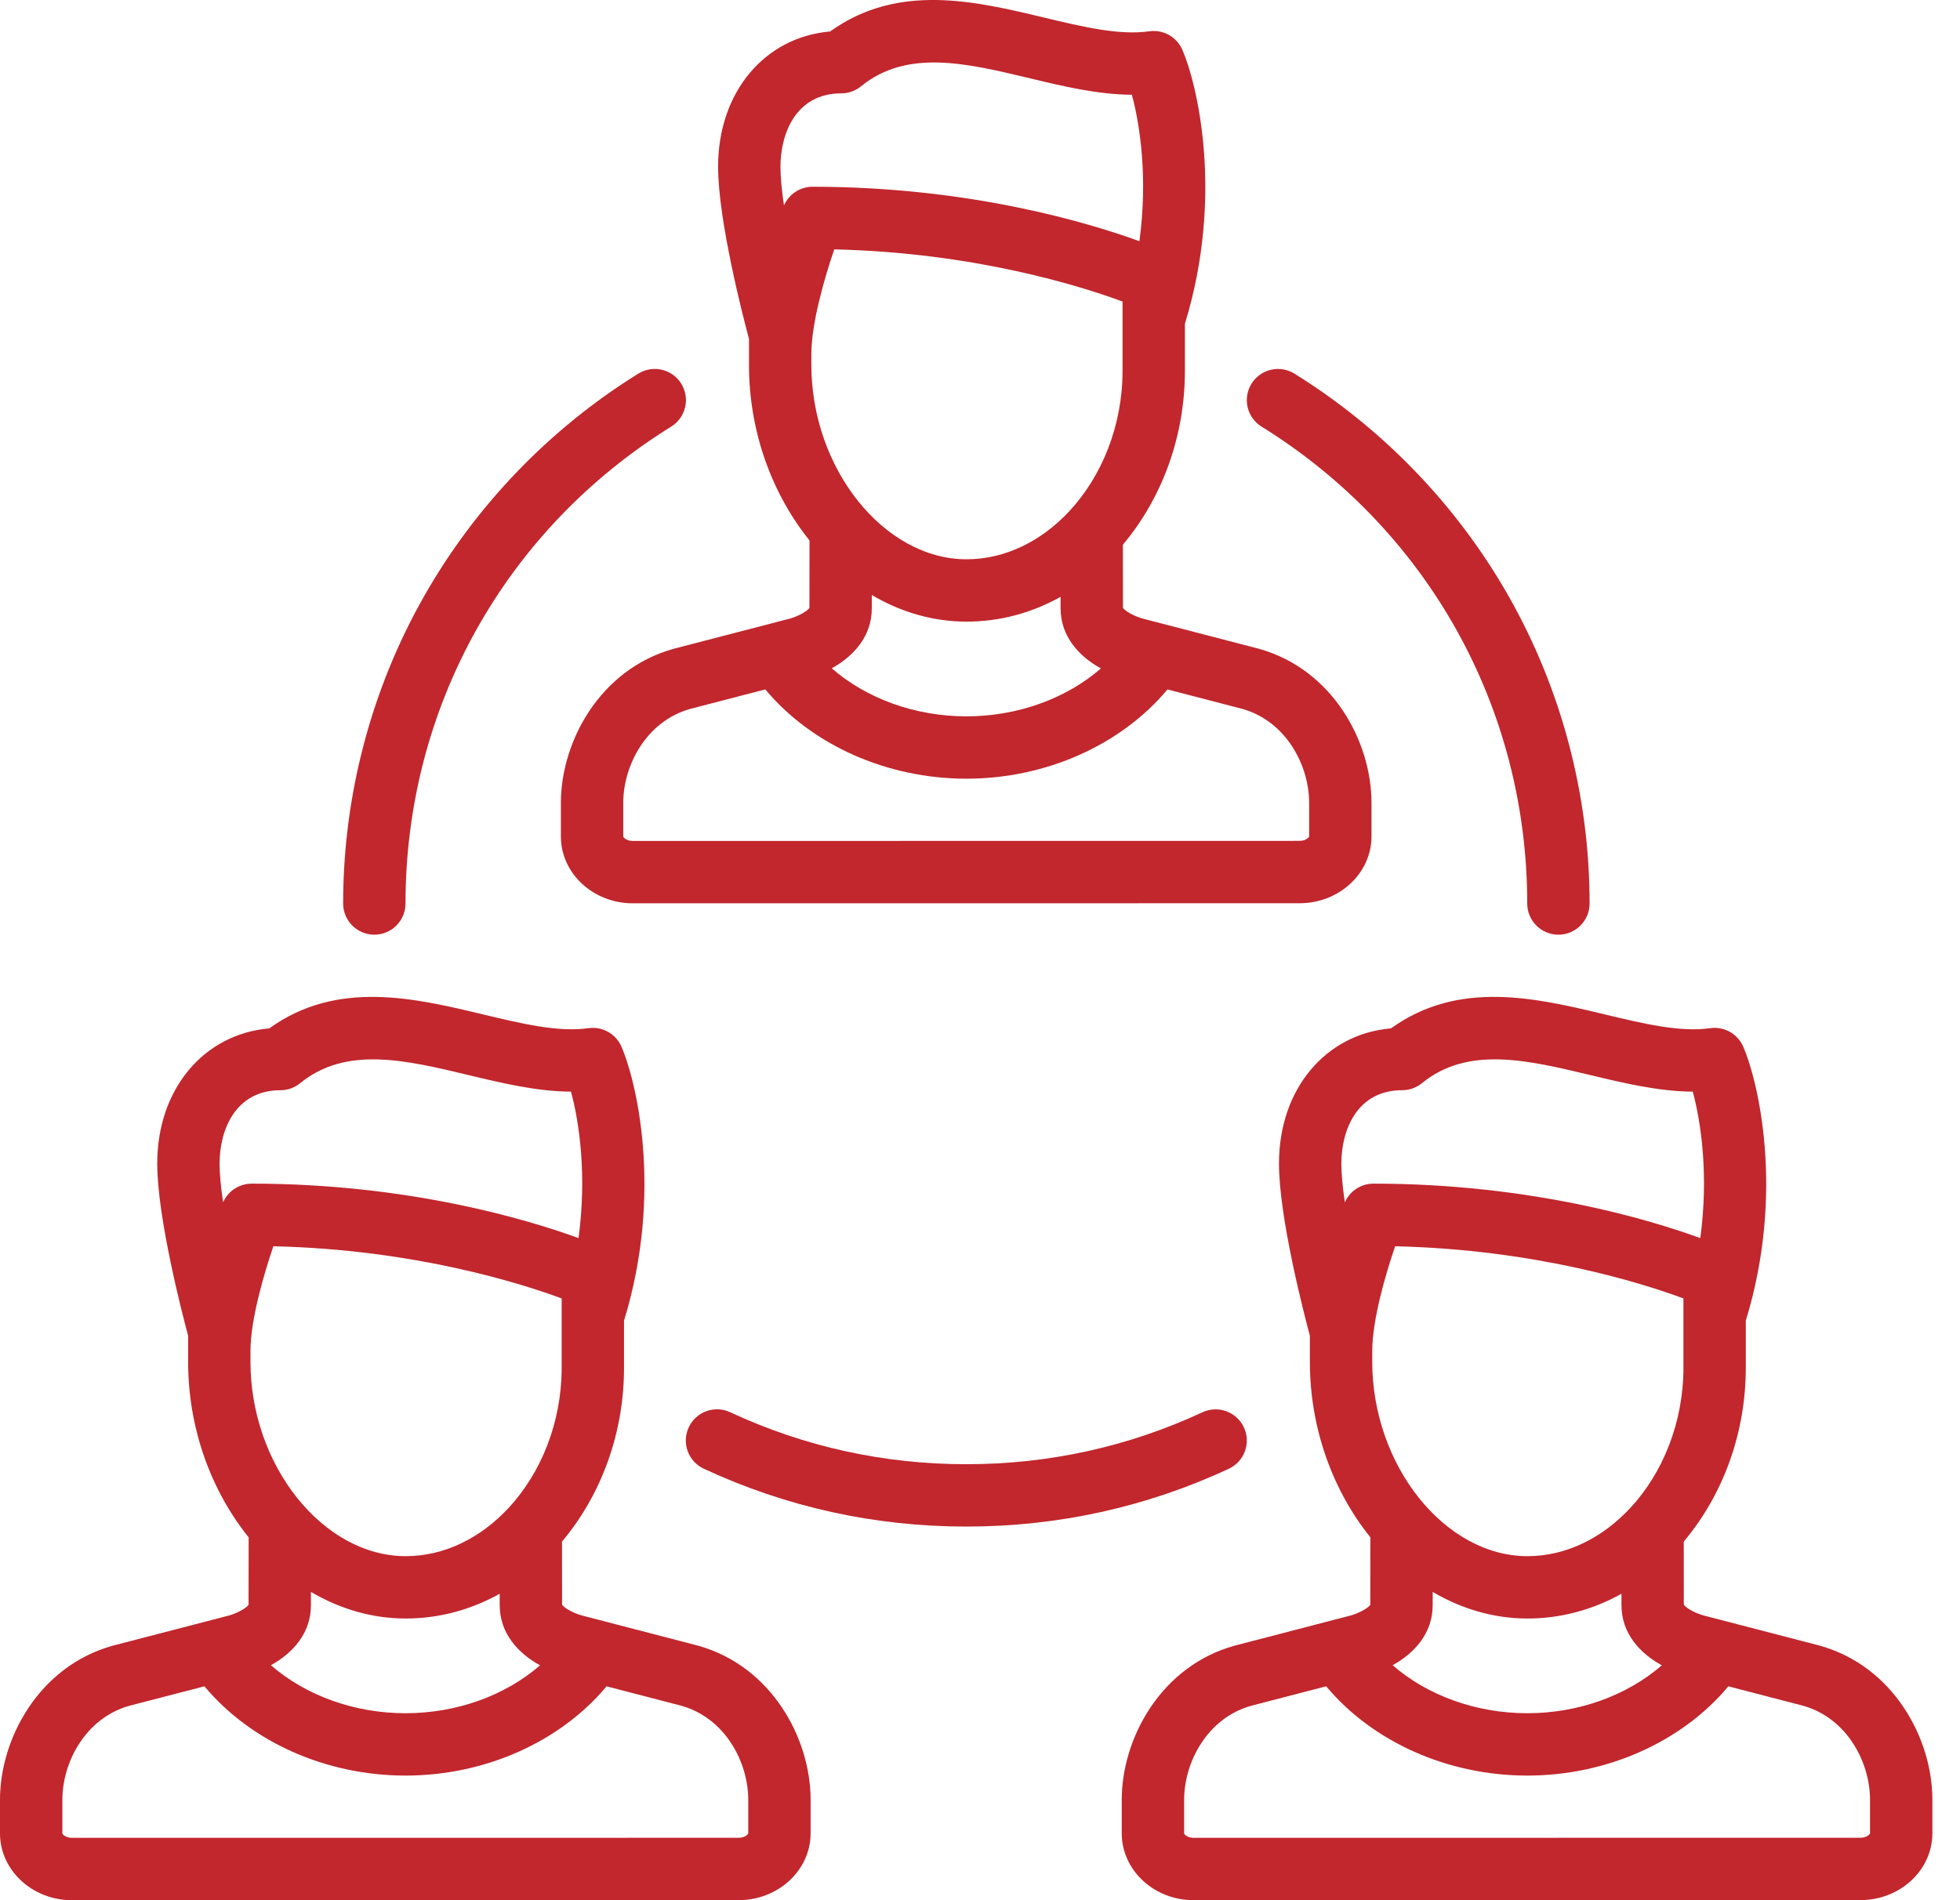 <?xml version="1.0" encoding="UTF-8"?> <svg xmlns="http://www.w3.org/2000/svg" width="66" height="64" viewBox="0 0 66 64" fill="none"><path d="M25.221 12.289C25.221 14.552 26.004 16.643 27.259 18.203L27.256 20.474C27.2 20.564 26.938 20.735 26.607 20.833L22.697 21.848C22.691 21.85 22.684 21.851 22.678 21.853C20.189 22.551 18.887 24.991 18.887 27.041V28.174C18.887 29.415 19.973 30.424 21.308 30.424L43.762 30.422C45.097 30.422 46.183 29.412 46.183 28.171V27.038C46.183 24.988 44.881 22.548 42.392 21.851C42.385 21.849 42.379 21.847 42.373 21.846L38.463 20.83C38.132 20.733 37.87 20.561 37.814 20.472L37.811 18.346C37.814 18.342 37.818 18.338 37.821 18.335C39.161 16.732 39.9 14.656 39.9 12.488V10.905C41.237 6.548 40.295 2.77 39.811 1.67C39.809 1.667 39.807 1.664 39.806 1.66C39.796 1.639 39.786 1.619 39.775 1.6C39.769 1.588 39.763 1.576 39.757 1.565C39.747 1.548 39.736 1.532 39.725 1.516C39.717 1.502 39.708 1.489 39.699 1.476C39.69 1.464 39.68 1.452 39.671 1.44C39.658 1.425 39.646 1.409 39.633 1.394C39.626 1.386 39.618 1.378 39.61 1.37C39.594 1.353 39.578 1.337 39.56 1.321C39.554 1.315 39.547 1.31 39.541 1.304C39.522 1.287 39.503 1.271 39.483 1.256C39.476 1.251 39.468 1.246 39.461 1.24C39.441 1.226 39.421 1.212 39.401 1.2C39.391 1.193 39.38 1.188 39.37 1.182C39.352 1.172 39.333 1.161 39.314 1.152C39.3 1.145 39.286 1.139 39.273 1.133C39.256 1.126 39.24 1.118 39.223 1.112C39.207 1.106 39.19 1.101 39.174 1.096C39.158 1.09 39.143 1.085 39.127 1.081C39.11 1.076 39.093 1.073 39.077 1.069C39.06 1.065 39.044 1.061 39.027 1.059C39.012 1.056 38.996 1.054 38.981 1.052C38.962 1.05 38.943 1.048 38.923 1.046C38.91 1.045 38.897 1.045 38.884 1.045C38.862 1.044 38.84 1.043 38.817 1.044C38.806 1.044 38.795 1.046 38.784 1.046C38.76 1.048 38.736 1.05 38.712 1.053C38.708 1.053 38.705 1.053 38.701 1.054C37.69 1.198 36.457 0.903 35.151 0.59C32.841 0.037 30.236 -0.585 27.953 1.06C25.746 1.25 24.181 3.105 24.181 5.612C24.181 7.435 25.027 10.691 25.221 11.413V12.289H25.221ZM37.8 10.738C37.8 10.741 37.8 10.744 37.8 10.747V12.489C37.8 14.338 37.104 16.033 36.019 17.205C36.017 17.208 36.014 17.21 36.012 17.213C35.079 18.217 33.86 18.837 32.546 18.837C29.763 18.837 27.321 15.777 27.321 12.29V11.931C27.321 10.889 27.762 9.364 28.092 8.399C32.845 8.508 36.432 9.65 37.8 10.156V10.738H37.8ZM35.714 20.486C35.714 21.432 36.327 22.104 37.072 22.513C35.903 23.529 34.272 24.127 32.542 24.127C30.811 24.127 29.178 23.527 28.008 22.51C28.748 22.1 29.356 21.43 29.356 20.49L29.357 20.041C30.327 20.613 31.411 20.937 32.546 20.937C33.66 20.937 34.736 20.649 35.713 20.103L35.714 20.486ZM44.083 27.038V28.171C44.083 28.2 43.976 28.321 43.762 28.321L21.308 28.324C21.094 28.324 20.987 28.202 20.987 28.174V27.041C20.987 25.785 21.759 24.297 23.236 23.878L25.771 23.22C27.331 25.09 29.86 26.227 32.542 26.227C35.224 26.227 37.752 25.09 39.313 23.221L41.834 23.876C43.311 24.294 44.083 25.782 44.083 27.038ZM28.33 3.144C28.335 3.144 28.339 3.143 28.344 3.143C28.374 3.143 28.403 3.141 28.433 3.139C28.445 3.137 28.456 3.135 28.467 3.134C28.49 3.131 28.512 3.128 28.535 3.123C28.549 3.121 28.563 3.117 28.577 3.113C28.596 3.109 28.615 3.104 28.634 3.099C28.65 3.094 28.664 3.088 28.679 3.083C28.697 3.077 28.714 3.071 28.731 3.064C28.747 3.057 28.762 3.05 28.778 3.042C28.793 3.035 28.808 3.028 28.823 3.02C28.841 3.011 28.858 3 28.876 2.99C28.888 2.982 28.9 2.976 28.912 2.968C28.934 2.953 28.955 2.937 28.976 2.92C28.982 2.916 28.988 2.912 28.994 2.907C30.538 1.646 32.541 2.125 34.662 2.633C35.803 2.907 36.976 3.186 38.114 3.191C38.388 4.201 38.657 5.992 38.368 8.124C36.66 7.502 32.653 6.29 27.361 6.29C27.358 6.29 27.355 6.29 27.352 6.29C27.33 6.29 27.308 6.292 27.286 6.293C27.273 6.294 27.259 6.295 27.245 6.296C27.228 6.298 27.211 6.301 27.194 6.304C27.176 6.307 27.158 6.31 27.141 6.313C27.13 6.316 27.12 6.319 27.11 6.321C27.086 6.327 27.063 6.333 27.04 6.34C27.037 6.341 27.033 6.343 27.029 6.344C27.001 6.354 26.972 6.364 26.945 6.376C26.945 6.376 26.944 6.376 26.944 6.376C26.913 6.39 26.884 6.404 26.855 6.42C26.851 6.422 26.846 6.426 26.841 6.428C26.817 6.442 26.794 6.456 26.77 6.472C26.756 6.482 26.743 6.493 26.729 6.503C26.716 6.513 26.703 6.521 26.691 6.531C26.672 6.547 26.654 6.564 26.636 6.581C26.63 6.587 26.623 6.593 26.617 6.599C26.6 6.616 26.584 6.634 26.568 6.653C26.562 6.66 26.555 6.667 26.549 6.674C26.536 6.69 26.525 6.706 26.513 6.722C26.504 6.734 26.495 6.745 26.487 6.758C26.479 6.77 26.471 6.783 26.464 6.796C26.453 6.814 26.442 6.831 26.433 6.849C26.428 6.859 26.423 6.869 26.418 6.88C26.412 6.893 26.405 6.906 26.399 6.92C26.326 6.426 26.281 5.973 26.281 5.613C26.282 4.473 26.818 3.144 28.33 3.144Z" fill="#C1272D"></path><path d="M23.505 55.427C23.499 55.425 23.492 55.423 23.486 55.422L19.576 54.406C19.245 54.309 18.984 54.138 18.927 54.048L18.924 51.922C18.928 51.918 18.931 51.914 18.934 51.911C20.275 50.308 21.013 48.232 21.013 46.064V44.481C22.351 40.124 21.408 36.346 20.924 35.246C20.923 35.243 20.921 35.24 20.919 35.237C20.91 35.215 20.898 35.193 20.887 35.172C20.882 35.162 20.877 35.152 20.871 35.143C20.86 35.123 20.848 35.104 20.835 35.086C20.828 35.075 20.821 35.064 20.814 35.054C20.802 35.038 20.79 35.023 20.777 35.008C20.768 34.996 20.758 34.984 20.748 34.973C20.737 34.96 20.724 34.947 20.712 34.935C20.701 34.923 20.689 34.911 20.677 34.9C20.665 34.888 20.651 34.877 20.638 34.866C20.625 34.855 20.613 34.845 20.6 34.835C20.585 34.823 20.569 34.812 20.553 34.802C20.541 34.794 20.53 34.785 20.518 34.778C20.499 34.766 20.479 34.755 20.459 34.745C20.45 34.74 20.441 34.734 20.432 34.73C20.409 34.718 20.385 34.708 20.362 34.699C20.355 34.696 20.348 34.692 20.34 34.69C20.316 34.68 20.291 34.672 20.266 34.665C20.259 34.663 20.252 34.66 20.244 34.658C20.221 34.651 20.198 34.646 20.174 34.641C20.164 34.639 20.154 34.637 20.144 34.635C20.124 34.632 20.104 34.629 20.084 34.627C20.069 34.625 20.054 34.623 20.039 34.622C20.024 34.621 20.008 34.621 19.992 34.621C19.972 34.62 19.952 34.62 19.932 34.62C19.92 34.621 19.908 34.622 19.896 34.623C19.872 34.624 19.849 34.626 19.825 34.629C19.822 34.63 19.818 34.63 19.815 34.63C18.804 34.774 17.57 34.479 16.265 34.166C13.955 33.614 11.35 32.991 9.067 34.637C6.86 34.827 5.295 36.681 5.295 39.188C5.295 41.011 6.141 44.267 6.335 44.99V45.866C6.335 48.128 7.118 50.219 8.373 51.779L8.37 54.05C8.313 54.14 8.051 54.311 7.721 54.409L3.811 55.424C3.804 55.426 3.798 55.428 3.792 55.429C1.302 56.127 0 58.567 0 60.617V61.75C0 62.991 1.086 64 2.421 64L24.875 63.998C26.21 63.998 27.296 62.988 27.296 61.747V60.614C27.296 58.564 25.994 56.124 23.505 55.427ZM8.434 45.507C8.434 44.465 8.876 42.94 9.205 41.975C13.959 42.084 17.545 43.226 18.913 43.732V44.313C18.913 44.317 18.913 44.321 18.913 44.324V46.065C18.913 47.914 18.218 49.608 17.133 50.781C17.13 50.784 17.127 50.787 17.124 50.79C16.192 51.794 14.973 52.413 13.66 52.413C10.876 52.413 8.434 49.353 8.434 45.866V45.507V45.507ZM10.47 54.066L10.47 53.617C11.441 54.188 12.525 54.513 13.66 54.513C14.774 54.513 15.849 54.225 16.826 53.679L16.827 54.062C16.827 55.008 17.44 55.68 18.185 56.09C17.016 57.105 15.385 57.703 13.655 57.703C11.924 57.703 10.291 57.103 9.122 56.086C9.862 55.676 10.47 55.006 10.47 54.066ZM9.443 36.72C9.448 36.72 9.453 36.719 9.457 36.719C9.487 36.719 9.517 36.718 9.546 36.715C9.558 36.713 9.569 36.711 9.581 36.71C9.603 36.707 9.626 36.704 9.648 36.7C9.662 36.697 9.676 36.693 9.69 36.689C9.709 36.685 9.729 36.68 9.748 36.675C9.763 36.67 9.778 36.664 9.793 36.659C9.81 36.653 9.827 36.647 9.844 36.64C9.86 36.633 9.876 36.626 9.891 36.618C9.906 36.611 9.922 36.604 9.937 36.596C9.954 36.587 9.972 36.576 9.989 36.566C10.001 36.558 10.013 36.551 10.025 36.544C10.047 36.529 10.068 36.513 10.089 36.496C10.095 36.492 10.101 36.488 10.107 36.483C11.651 35.222 13.654 35.701 15.775 36.209C16.917 36.483 18.089 36.763 19.227 36.767C19.501 37.777 19.77 39.568 19.481 41.7C17.773 41.078 13.766 39.866 8.474 39.866C8.471 39.866 8.468 39.866 8.465 39.866C8.443 39.867 8.422 39.868 8.4 39.87C8.386 39.871 8.372 39.871 8.358 39.873C8.342 39.875 8.325 39.878 8.309 39.88C8.29 39.883 8.272 39.886 8.253 39.89C8.244 39.892 8.235 39.895 8.225 39.897C8.201 39.903 8.177 39.909 8.153 39.916C8.151 39.917 8.148 39.918 8.146 39.919C8.084 39.94 8.024 39.965 7.968 39.996C7.965 39.998 7.963 39.999 7.96 40.001C7.934 40.016 7.908 40.031 7.883 40.048C7.87 40.057 7.858 40.067 7.846 40.076C7.832 40.087 7.818 40.096 7.804 40.108C7.786 40.123 7.768 40.14 7.751 40.156C7.744 40.163 7.737 40.169 7.73 40.175C7.713 40.192 7.698 40.21 7.682 40.228C7.675 40.236 7.668 40.243 7.662 40.251C7.65 40.266 7.638 40.282 7.627 40.298C7.618 40.31 7.609 40.322 7.6 40.334C7.592 40.346 7.585 40.36 7.577 40.372C7.566 40.39 7.556 40.407 7.546 40.425C7.541 40.435 7.536 40.446 7.531 40.456C7.525 40.469 7.518 40.483 7.512 40.496C7.439 40.003 7.394 39.549 7.394 39.189C7.395 38.05 7.931 36.72 9.443 36.72ZM25.196 61.747C25.196 61.776 25.089 61.898 24.875 61.898L2.421 61.9C2.207 61.9 2.1 61.778 2.1 61.75V60.617C2.1 59.361 2.873 57.873 4.349 57.454L6.884 56.796C8.444 58.666 10.973 59.803 13.655 59.803C16.337 59.803 18.865 58.666 20.426 56.797L22.947 57.452C24.424 57.87 25.196 59.358 25.196 60.614V61.747Z" fill="#C1272D"></path><path d="M61.279 55.427C61.272 55.425 61.266 55.423 61.259 55.421L57.35 54.406C57.019 54.309 56.757 54.138 56.7 54.048L56.698 51.922C56.701 51.918 56.705 51.914 56.708 51.91C58.048 50.308 58.787 48.232 58.787 46.064V44.481C60.124 40.123 59.181 36.346 58.698 35.246C58.696 35.243 58.694 35.24 58.693 35.236C58.683 35.215 58.672 35.194 58.661 35.173C58.655 35.163 58.65 35.152 58.644 35.142C58.633 35.123 58.622 35.106 58.61 35.088C58.602 35.076 58.595 35.064 58.587 35.053C58.576 35.038 58.565 35.025 58.553 35.011C58.543 34.998 58.532 34.984 58.521 34.971C58.511 34.96 58.5 34.95 58.49 34.939C58.477 34.925 58.463 34.911 58.449 34.898C58.439 34.889 58.428 34.88 58.417 34.871C58.403 34.858 58.388 34.845 58.372 34.834C58.36 34.824 58.347 34.816 58.334 34.806C58.319 34.797 58.305 34.786 58.29 34.777C58.274 34.767 58.257 34.758 58.24 34.749C58.228 34.742 58.216 34.735 58.204 34.729C58.184 34.719 58.163 34.71 58.142 34.701C58.132 34.697 58.123 34.693 58.113 34.689C58.09 34.68 58.068 34.673 58.044 34.666C58.035 34.663 58.026 34.66 58.017 34.657C57.995 34.651 57.973 34.647 57.95 34.642C57.939 34.639 57.928 34.637 57.917 34.635C57.898 34.631 57.878 34.629 57.858 34.627C57.843 34.625 57.828 34.623 57.812 34.622C57.797 34.621 57.781 34.621 57.766 34.62C57.746 34.62 57.726 34.619 57.706 34.62C57.693 34.62 57.681 34.621 57.669 34.622C57.645 34.624 57.622 34.626 57.599 34.629C57.595 34.629 57.592 34.629 57.588 34.63C56.577 34.774 55.344 34.479 54.038 34.166C51.728 33.613 49.123 32.991 46.84 34.636C44.633 34.826 43.068 36.681 43.068 39.188C43.068 41.011 43.914 44.266 44.108 44.989V45.865C44.108 48.127 44.891 50.219 46.145 51.779L46.143 54.05C46.086 54.14 45.825 54.311 45.494 54.408L41.584 55.424C41.578 55.425 41.571 55.427 41.565 55.429C39.076 56.126 37.773 58.566 37.773 60.616V61.749C37.773 62.99 38.859 64 40.194 64L62.649 63.997C63.984 63.997 65.07 62.988 65.07 61.747V60.614C65.07 58.564 63.768 56.124 61.279 55.427ZM46.208 45.507C46.208 44.464 46.649 42.94 46.979 41.975C51.732 42.084 55.319 43.225 56.687 43.732V44.314C56.687 44.317 56.687 44.32 56.687 44.323V46.064C56.687 47.914 55.991 49.608 54.906 50.781C54.903 50.784 54.901 50.786 54.898 50.789C53.966 51.793 52.747 52.413 51.433 52.413C48.65 52.413 46.208 49.353 46.208 45.865V45.507H46.208ZM48.243 54.066L48.244 53.617C49.214 54.188 50.298 54.513 51.433 54.513C52.547 54.513 53.623 54.225 54.6 53.679L54.6 54.062C54.6 55.008 55.214 55.68 55.959 56.089C54.789 57.105 53.158 57.703 51.429 57.703C49.697 57.703 48.065 57.103 46.895 56.086C47.635 55.676 48.243 55.006 48.243 54.066ZM47.217 36.719C47.221 36.719 47.226 36.719 47.231 36.719C47.261 36.718 47.29 36.717 47.32 36.714C47.331 36.713 47.343 36.711 47.354 36.709C47.377 36.707 47.399 36.704 47.422 36.699C47.436 36.697 47.45 36.693 47.464 36.689C47.483 36.685 47.502 36.68 47.521 36.674C47.536 36.67 47.551 36.664 47.566 36.659C47.584 36.653 47.601 36.647 47.618 36.64C47.634 36.633 47.649 36.625 47.665 36.618C47.68 36.611 47.696 36.604 47.71 36.596C47.728 36.587 47.745 36.576 47.763 36.565C47.775 36.558 47.787 36.551 47.799 36.544C47.821 36.529 47.842 36.513 47.863 36.496C47.869 36.492 47.875 36.487 47.881 36.483C49.425 35.221 51.428 35.701 53.549 36.209C54.691 36.482 55.863 36.762 57.001 36.767C57.275 37.777 57.544 39.568 57.255 41.7C55.547 41.078 51.54 39.866 46.248 39.866C46.245 39.866 46.242 39.866 46.239 39.866C46.217 39.867 46.196 39.868 46.174 39.87C46.16 39.87 46.146 39.871 46.132 39.873C46.115 39.874 46.099 39.877 46.083 39.88C46.064 39.883 46.045 39.886 46.027 39.889C46.018 39.891 46.009 39.894 46 39.896C45.975 39.902 45.951 39.908 45.927 39.916C45.925 39.917 45.923 39.918 45.921 39.918C45.858 39.939 45.798 39.965 45.742 39.996C45.74 39.997 45.738 39.998 45.736 40C45.709 40.015 45.683 40.031 45.657 40.048C45.645 40.056 45.632 40.066 45.62 40.076C45.606 40.086 45.592 40.096 45.578 40.107C45.56 40.123 45.542 40.14 45.524 40.156C45.518 40.163 45.511 40.168 45.504 40.175C45.487 40.192 45.471 40.21 45.455 40.229C45.449 40.236 45.442 40.243 45.436 40.25C45.423 40.266 45.412 40.282 45.4 40.299C45.392 40.31 45.383 40.322 45.374 40.334C45.366 40.346 45.359 40.36 45.351 40.373C45.34 40.39 45.33 40.407 45.32 40.425C45.315 40.435 45.31 40.446 45.305 40.456C45.299 40.469 45.292 40.483 45.286 40.496C45.214 40.002 45.168 39.549 45.168 39.189C45.168 38.049 45.705 36.719 47.217 36.719ZM62.97 61.747C62.97 61.776 62.863 61.897 62.649 61.897L40.195 61.9C39.981 61.9 39.874 61.778 39.874 61.75V60.616C39.874 59.361 40.646 57.873 42.123 57.454L44.657 56.796C46.218 58.665 48.746 59.803 51.429 59.803C54.111 59.803 56.639 58.666 58.2 56.797L60.721 57.452C62.198 57.87 62.97 59.358 62.97 60.614V61.747H62.97Z" fill="#C1272D"></path><path d="M42.481 14.369C48.083 17.844 51.427 23.848 51.427 30.431C51.427 31.011 51.897 31.481 52.477 31.481C53.057 31.481 53.527 31.011 53.527 30.431C53.527 26.794 52.582 23.211 50.794 20.068C49.061 17.021 46.569 14.434 43.588 12.585C43.095 12.279 42.448 12.431 42.142 12.924C41.837 13.416 41.988 14.064 42.481 14.369Z" fill="#C1272D"></path><path d="M12.605 31.481C13.185 31.481 13.655 31.011 13.655 30.431C13.655 23.848 16.999 17.843 22.601 14.369C23.094 14.063 23.246 13.416 22.94 12.923C22.635 12.43 21.988 12.278 21.495 12.584C18.514 14.433 16.022 17.021 14.288 20.068C12.5 23.211 11.555 26.794 11.555 30.431C11.555 31.011 12.025 31.481 12.605 31.481Z" fill="#C1272D"></path><path d="M41.886 48.075C41.642 47.55 41.018 47.322 40.492 47.566C37.993 48.727 35.318 49.316 32.54 49.316C29.761 49.316 27.085 48.727 24.587 47.565C24.061 47.32 23.436 47.548 23.192 48.075C22.947 48.6 23.175 49.225 23.701 49.469C26.48 50.761 29.453 51.416 32.54 51.416C35.626 51.416 38.599 50.762 41.377 49.47C41.903 49.226 42.131 48.601 41.886 48.075Z" fill="#C1272D"></path></svg> 